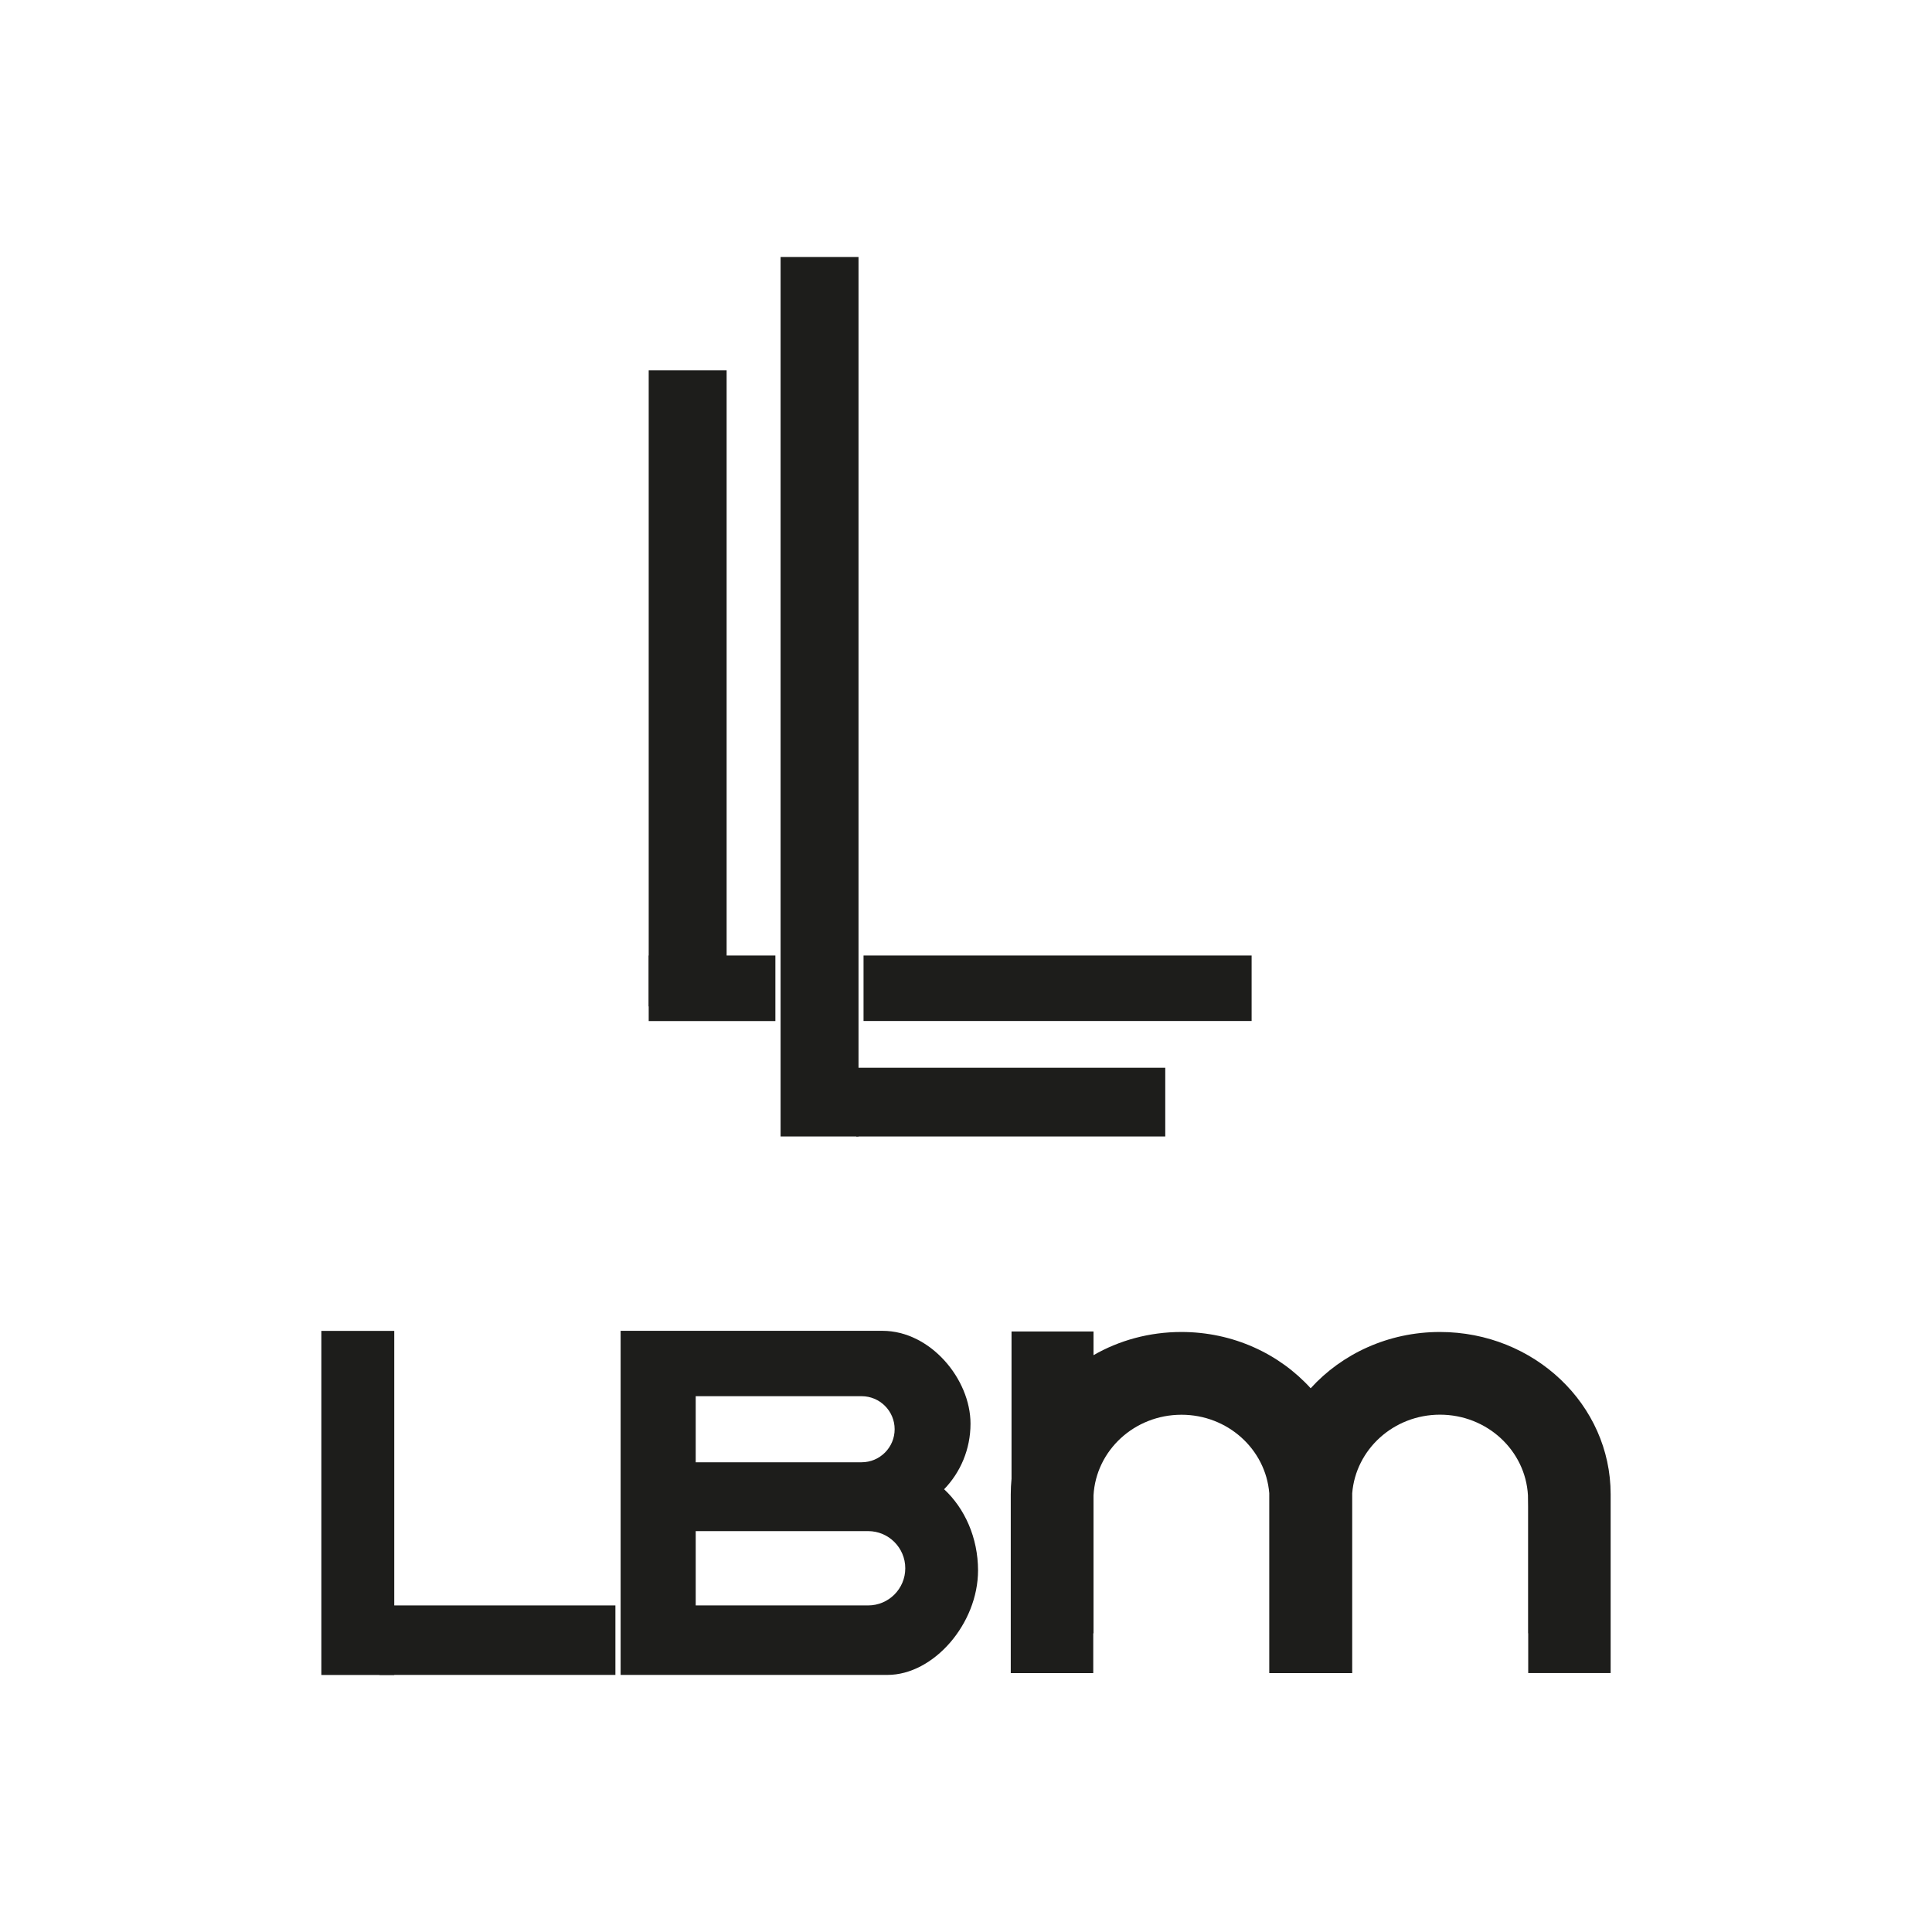<?xml version="1.0" encoding="UTF-8"?> <!-- Generator: Adobe Illustrator 26.3.1, SVG Export Plug-In . SVG Version: 6.00 Build 0) --> <svg xmlns="http://www.w3.org/2000/svg" xmlns:xlink="http://www.w3.org/1999/xlink" id="Слой_1" x="0px" y="0px" viewBox="0 0 3000 3000" style="enable-background:new 0 0 3000 3000;" xml:space="preserve"> <style type="text/css"> .st0{fill:#1D1D1B;} </style> <g> <rect x="1212.1" y="399.1" class="st0" width="121" height="1365.6"></rect> <rect x="1007.3" y="575.1" class="st0" width="121" height="987.6"></rect> <rect x="1329.6" y="1658" class="st0" width="479.8" height="106.7"></rect> <rect x="1340.9" y="1483.7" class="st0" width="602.6" height="101.7"></rect> <rect x="1007.3" y="1483.7" class="st0" width="196.7" height="101.8"></rect> <rect x="499" y="2066.6" class="st0" width="113.2" height="534.3"></rect> <rect x="589.3" y="2492.9" class="st0" width="366.3" height="107.9"></rect> <path class="st0" d="M1466,2312.5c25.3-26.1,41-62,41-101.8c0-69.4-62.4-144.2-136.7-144.2H963.7v534.3h414.2 c71.8,0.1,140.8-79.5,140.8-162.4C1518.6,2387.7,1498.1,2342.3,1466,2312.5z M1080.3,2168h257.6c28.3,0,51.3,23,51.3,51.3v0 c0,28.3-23,51.3-51.3,51.3h-257.6V2168z M1405.7,2435.2c0,31.9-25.8,57.7-57.7,57.7h-267.7v-115.4H1348 C1379.9,2377.5,1405.7,2403.4,1405.7,2435.2L1405.7,2435.2z"></path> <path class="st0" d="M2235.9,2068.3c-80.2,0-152.1,33.9-200.7,87.4c-48.6-53.5-120.5-87.4-200.7-87.4c-49.9,0-96.7,13.1-136.5,36 v-36.8h-127.3v228.7c-0.8,8-1.2,16-1.2,24.2V2598h128.1v-61.9c0.1,0.1,0.3,0.2,0.4,0.2v-94.8v-87.4V2322 c3.9-69.8,63.5-125.2,136.6-125.2c71.8,0,130.7,53.6,136.3,121.8c0,0.6,0,1.2,0,1.8V2598h0.7H2099h0.7v-277.7c0-0.5,0-1,0-1.6 c5.5-68.2,64.4-122,136.3-122c73,0,132.7,55.4,136.6,125.2l0.2,17.7v196.6c0.1,0,0.1-0.1,0.2-0.1v61.8H2501v-277.7 C2501,2181.2,2382.3,2068.3,2235.9,2068.3z"></path> </g> </svg> 